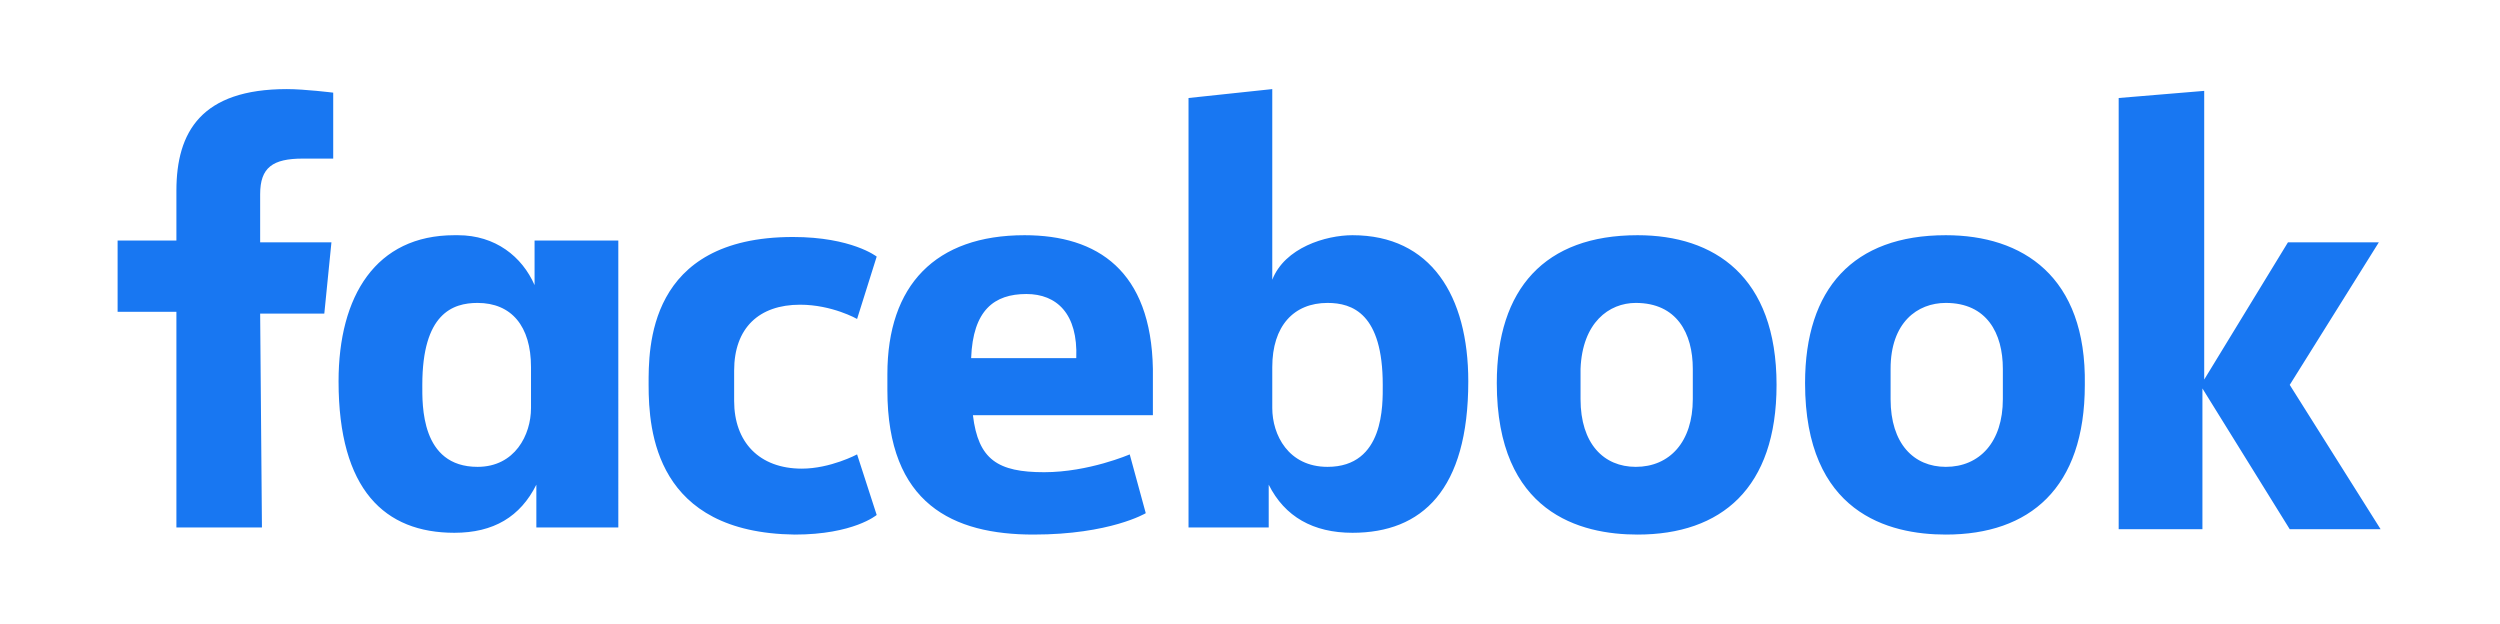 <?xml version="1.0" encoding="utf-8"?>
<!-- Generator: Adobe Illustrator 25.4.1, SVG Export Plug-In . SVG Version: 6.00 Build 0)  -->
<svg version="1.1" id="Calque_1" xmlns="http://www.w3.org/2000/svg" xmlns:xlink="http://www.w3.org/1999/xlink" x="0px" y="0px"
	 viewBox="0 0 140.3 35" style="enable-background:new 0 0 140.3 35;" xml:space="preserve">
<style type="text/css">
	.st0{fill:#1877F2;}
</style>
<g id="UI">
	<g id="_x30_4" transform="translate(-954, -734)">
		<g id="Group-7" transform="translate(165, 728)">
			<g id="facebook-7" transform="translate(789, 6)">
				<path id="Shape" class="st0" d="M14.7,29.6H9.9V17.5H6.6v-4h3.3v-2.8c0-3.3,1.4-5.7,6.2-5.7c1,0,2.6,0.2,2.6,0.2v3.7H17
					c-1.7,0-2.4,0.5-2.4,2v2.7h4l-0.4,4h-3.6L14.7,29.6z M25.7,13.2c-0.1,0-0.1,0-0.2,0c-4.4,0-6.5,3.4-6.5,8.2
					c0,6.1,2.6,8.5,6.5,8.5c2.2,0,3.7-0.9,4.6-2.7v2.4h4.6V13.5H30V16C29.3,14.4,27.8,13.2,25.7,13.2z M26.8,17c1.9,0,3,1.3,3,3.6
					l0,2.3c0,1.5-0.9,3.3-3,3.3c-3.2,0-3.1-3.5-3.1-4.6C23.7,17.6,25.4,17,26.8,17z M36.4,21.6c0-2-0.1-8.3,8.1-8.3
					c3.3,0,4.7,1.1,4.7,1.1l-1.1,3.5c0,0-1.4-0.8-3.2-0.8c-2.3,0-3.7,1.3-3.7,3.7l0,1.7c0,2.3,1.4,3.8,3.8,3.8
					c1.6,0,3.1-0.8,3.1-0.8l1.1,3.4c0,0-1.3,1.1-4.6,1.1C36.8,29.9,36.4,24.2,36.4,21.6L36.4,21.6z M75.9,13.2
					c4.4,0,6.5,3.4,6.5,8.2c0,6.1-2.6,8.5-6.5,8.5c-2.2,0-3.8-0.9-4.7-2.7v2.4l-4.5,0V5.5L71.4,5v10.7
					C72.1,13.9,74.4,13.2,75.9,13.2L75.9,13.2z M74.5,17c-1.9,0-3.1,1.3-3.1,3.6l0,2.3c0,1.5,0.9,3.3,3.1,3.3c3.2,0,3.1-3.5,3.1-4.6
					C77.6,17.6,75.9,17,74.5,17z M57.5,13.2c-5,0-7.7,2.8-7.7,7.8v0.9c0,6.4,3.7,8.1,8.2,8.1c4.3,0,6.3-1.2,6.3-1.2l-0.9-3.3
					c0,0-2.3,1-4.8,1c-2.6,0-3.7-0.7-4-3.2h10.1v-2.6C64.6,15.2,61.6,13.2,57.5,13.2L57.5,13.2z M57.6,16.5c1.7,0,2.9,1.1,2.8,3.6
					h-5.9C54.6,17.4,55.8,16.5,57.6,16.5L57.6,16.5z M91.9,13.2c-5.2,0-7.9,3-7.9,8.3c0,7.3,4.7,8.5,7.9,8.5c4.7,0,7.8-2.6,7.8-8.4
					C99.7,15.5,96.2,13.2,91.9,13.2L91.9,13.2z M91.8,17c2.3,0,3.2,1.7,3.2,3.7v1.7c0,2.4-1.3,3.8-3.2,3.8c-1.8,0-3.1-1.3-3.1-3.8
					v-1.7C88.8,18.1,90.3,17,91.8,17L91.8,17z M109.2,13.2c-5.2,0-7.9,3-7.9,8.3c0,7.3,4.7,8.5,7.9,8.5c4.7,0,7.8-2.6,7.8-8.4
					C117.1,15.5,113.5,13.2,109.2,13.2z M109.2,17c2.3,0,3.2,1.7,3.2,3.7v1.7c0,2.4-1.3,3.8-3.2,3.8c-1.8,0-3.1-1.3-3.1-3.8v-1.7
					C106.1,18.1,107.6,17,109.2,17L109.2,17z M118.9,29.6V5.5l4.8-0.4v16.2l4.7-7.7h5.1l-5,8l5.1,8.1h-5.1l-4.9-7.9v7.9H118.9z"/>
			</g>
		</g>
	</g>
</g>
</svg>
